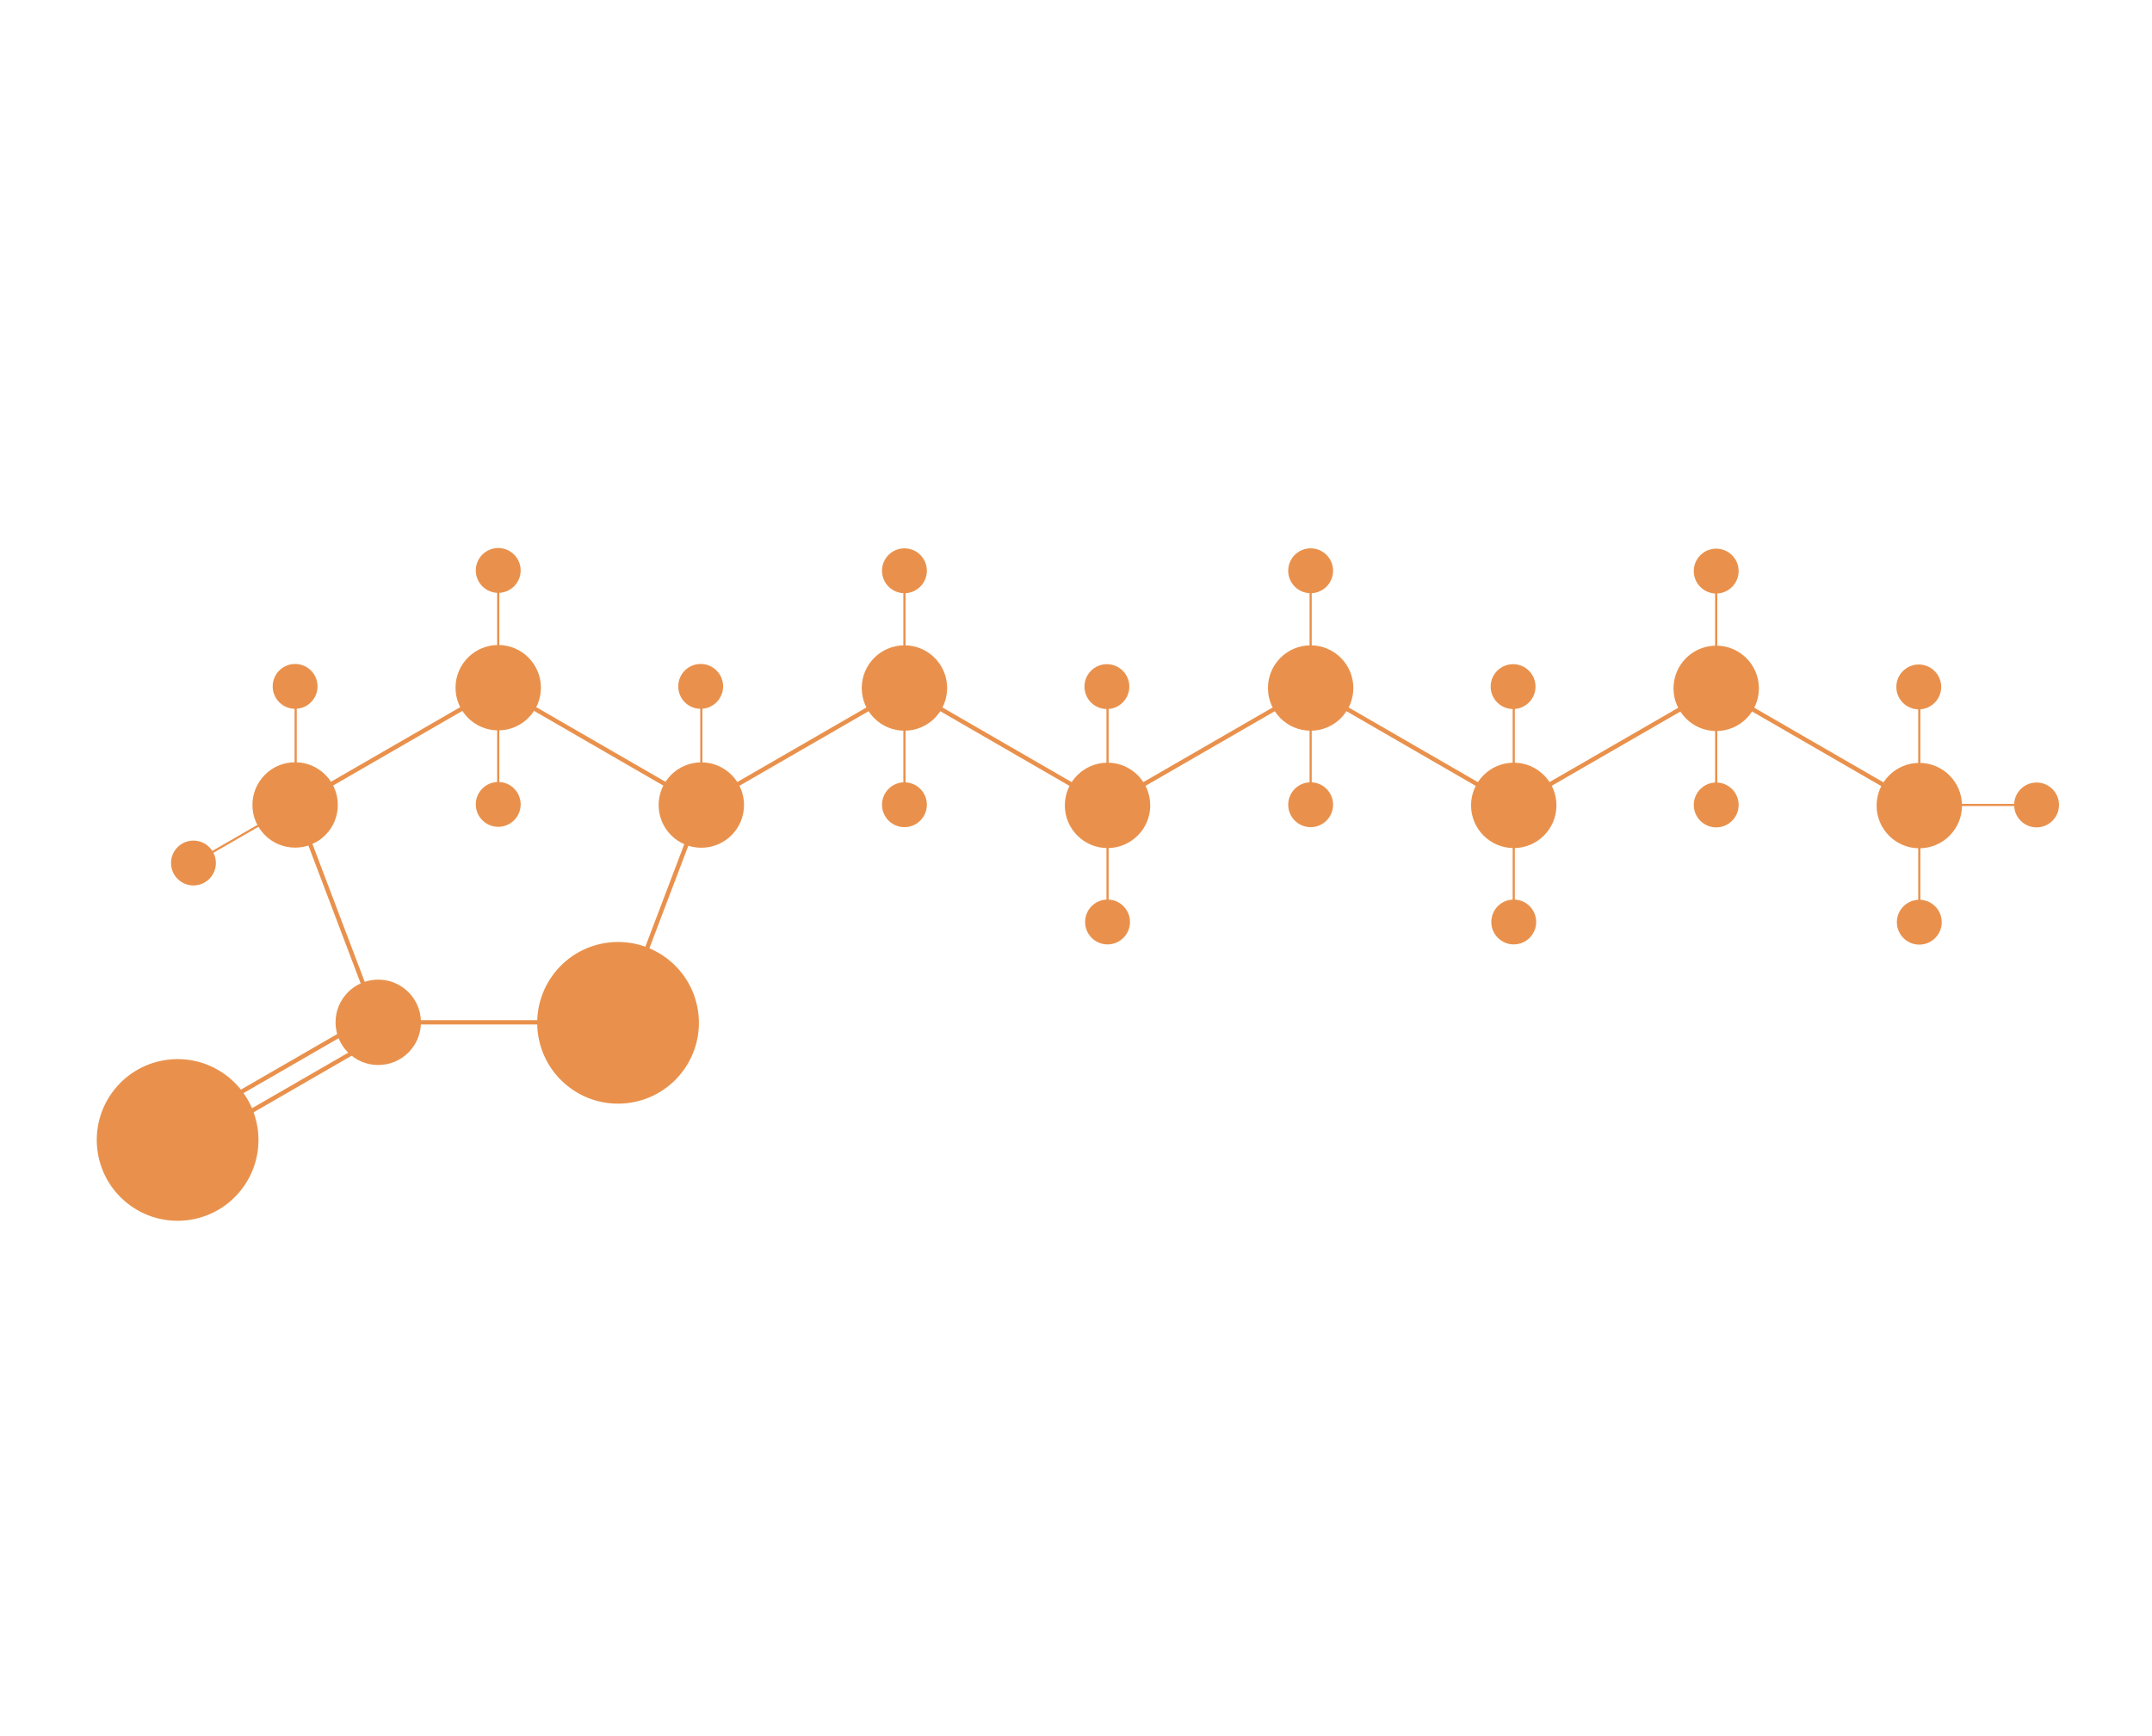 <?xml version="1.0" encoding="utf-8"?>
<!-- Generator: Adobe Illustrator 21.1.0, SVG Export Plug-In . SVG Version: 6.00 Build 0)  -->
<svg version="1.1" id="Layer_3" xmlns="http://www.w3.org/2000/svg" xmlns:xlink="http://www.w3.org/1999/xlink" x="0px" y="0px"
	 viewBox="0 0 1985.6 1601.7" style="enable-background:new 0 0 1985.6 1601.7;" xml:space="preserve">
<style type="text/css">
	.st0{fill:#E9914C;stroke:#E9914C;stroke-width:4;stroke-miterlimit:10;}
	.st1{fill:#E9914C;stroke:#E9914C;stroke-width:2;stroke-miterlimit:10;}
	.st2{fill:none;stroke:#E9914C;stroke-width:2;stroke-miterlimit:10;}
</style>
<title>amylase</title>
<circle class="st0" cx="459.7" cy="634.6" r="37.4"/>
<line class="st0" x1="459.7" y1="634.6" x2="272.3" y2="742.8"/>
<circle class="st0" cx="272.3" cy="742.8" r="37.4"/>
<circle class="st0" cx="647.1" cy="742.9" r="37.4"/>
<line class="st0" x1="459.7" y1="634.6" x2="647.1" y2="742.9"/>
<line class="st1" x1="459.7" y1="526.4" x2="459.7" y2="634.6"/>
<line class="st1" x1="459.7" y1="634.1" x2="459.7" y2="742.3"/>
<line class="st1" x1="647.1" y1="634.6" x2="647.1" y2="742.8"/>
<circle class="st0" cx="459.7" cy="526.4" r="18.7"/>
<circle class="st0" cx="459.7" cy="742.3" r="18.7"/>
<circle class="st0" cx="646.5" cy="633.4" r="18.7"/>
<circle class="st0" cx="834.5" cy="634.9" r="37.4"/>
<line class="st0" x1="834.5" y1="634.9" x2="647.1" y2="743.1"/>
<circle class="st0" cx="1021.9" cy="743.2" r="37.4"/>
<line class="st0" x1="834.5" y1="634.9" x2="1021.9" y2="743.2"/>
<line class="st1" x1="834.5" y1="526.7" x2="834.5" y2="634.9"/>
<line class="st1" x1="834.5" y1="634.4" x2="834.5" y2="742.6"/>
<line class="st1" x1="1021.9" y1="634.9" x2="1021.9" y2="743.1"/>
<line class="st1" x1="1021.9" y1="742.6" x2="1021.9" y2="850.8"/>
<circle class="st0" cx="834.5" cy="526.7" r="18.7"/>
<circle class="st0" cx="834.5" cy="742.6" r="18.7"/>
<circle class="st0" cx="1021.3" cy="633.6" r="18.7"/>
<circle class="st0" cx="1021.9" cy="850.8" r="18.7"/>
<circle class="st0" cx="1209.3" cy="634.9" r="37.4"/>
<line class="st0" x1="1209.3" y1="634.9" x2="1021.9" y2="743.1"/>
<circle class="st0" cx="1396.7" cy="743.2" r="37.4"/>
<line class="st0" x1="1209.3" y1="634.9" x2="1396.7" y2="743.2"/>
<line class="st1" x1="1209.3" y1="526.7" x2="1209.3" y2="634.9"/>
<line class="st1" x1="1209.3" y1="634.4" x2="1209.3" y2="742.6"/>
<line class="st1" x1="1396.7" y1="634.9" x2="1396.7" y2="743.1"/>
<line class="st1" x1="1396.7" y1="742.6" x2="1396.7" y2="850.8"/>
<circle class="st0" cx="1209.3" cy="526.7" r="18.7"/>
<circle class="st0" cx="1209.3" cy="742.6" r="18.7"/>
<circle class="st0" cx="1396.1" cy="633.6" r="18.7"/>
<circle class="st0" cx="1396.7" cy="850.8" r="18.7"/>
<circle class="st0" cx="1583.5" cy="635.2" r="37.4"/>
<line class="st0" x1="1583.5" y1="635.2" x2="1396.1" y2="743.4"/>
<circle class="st0" cx="1770.9" cy="743.4" r="37.4"/>
<line class="st0" x1="1583.5" y1="635.1" x2="1770.9" y2="743.4"/>
<line class="st1" x1="1583.5" y1="527" x2="1583.5" y2="635.2"/>
<line class="st1" x1="1583.5" y1="634.6" x2="1583.5" y2="742.8"/>
<line class="st1" x1="1770.9" y1="635.2" x2="1770.9" y2="743.4"/>
<line class="st1" x1="1770.9" y1="742.8" x2="1770.9" y2="851"/>
<circle class="st0" cx="1583.5" cy="527" r="18.7"/>
<circle class="st0" cx="1583.5" cy="742.8" r="18.7"/>
<circle class="st0" cx="1770.4" cy="633.9" r="18.7"/>
<circle class="st0" cx="1770.9" cy="851" r="18.7"/>
<line class="st0" x1="570.3" y1="945.5" x2="647.1" y2="743.2"/>
<ellipse transform="matrix(0.622 -0.783 0.783 0.622 -523.144 803.617)" class="st0" cx="570.3" cy="943.4" rx="72.6" ry="72.6"/>
<circle class="st0" cx="349" cy="943.4" r="37.4"/>
<line class="st0" x1="351.5" y1="943.4" x2="567.9" y2="943.4"/>
<line class="st0" x1="272.3" y1="742.3" x2="349" y2="944.6"/>
<g>
	<line class="st0" x1="157" y1="1045.5" x2="344.4" y2="937.3"/>
	<line class="st0" x1="167" y1="1062.8" x2="354.4" y2="954.6"/>
</g>
<ellipse transform="matrix(0.622 -0.783 0.783 0.622 -761.589 526.342)" class="st0" cx="164.1" cy="1051.6" rx="72.6" ry="72.6"/>
<line class="st1" x1="272.8" y1="634.6" x2="272.8" y2="742.8"/>
<circle class="st0" cx="272.3" cy="633.4" r="18.7"/>
<line class="st1" x1="272.3" y1="742.3" x2="178.5" y2="796.4"/>
<circle class="st0" cx="178.5" cy="796.4" r="18.7"/>
<line class="st2" x1="1770.9" y1="742.8" x2="1879.1" y2="742.8"/>
<circle class="st0" cx="1879.1" cy="742.8" r="18.7"/>
</svg>
